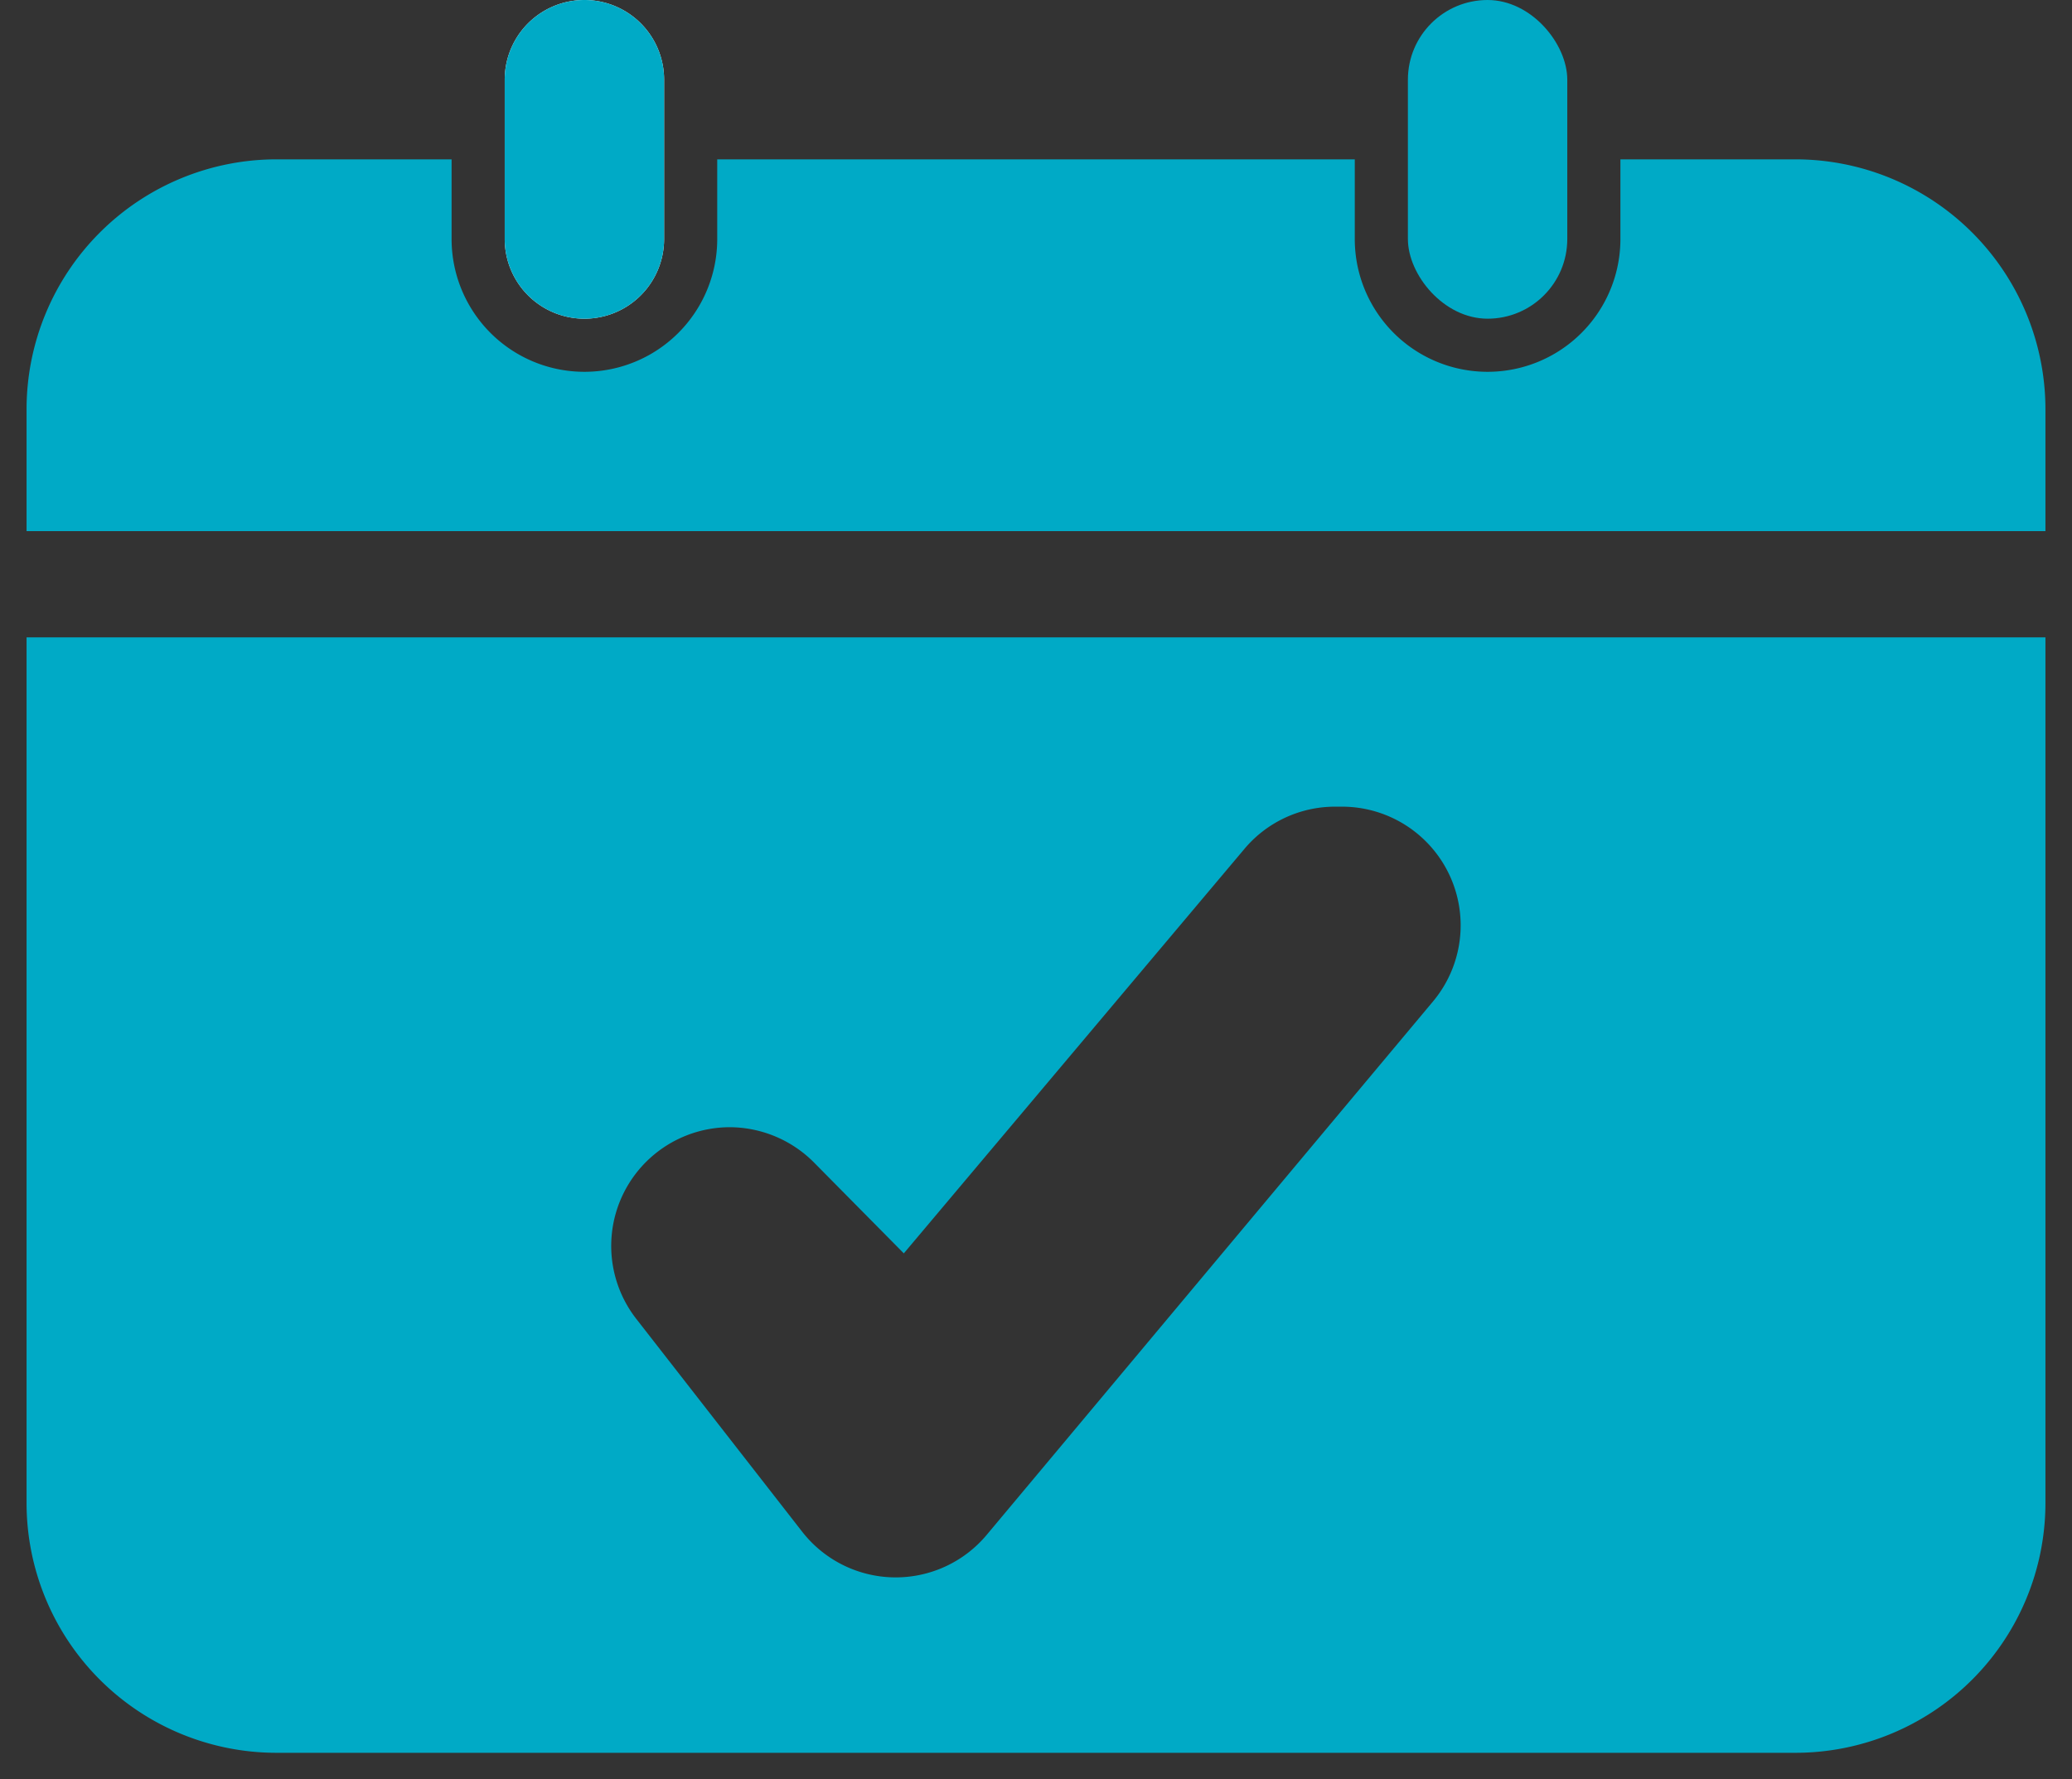 <svg xmlns="http://www.w3.org/2000/svg" width="39" height="33.5" viewBox="0 0 39 33.5"><rect x="0" y="0" width="39" height="33.5" fill="#333333" stroke="none"/><defs><style>.a,.b{fill:#00aac6;}.b{stroke:rgba(0,0,0,0);stroke-miterlimit:10;}.c{fill:#fff;}</style></defs><g transform="translate(0.5)"><path class="a" d="M40,14.7V17H2V14.7A4.707,4.707,0,0,1,6.7,10H10v1.5a2.5,2.5,0,0,0,5,0V10H27v1.5a2.5,2.5,0,0,0,5,0V10h3.3A4.707,4.707,0,0,1,40,14.7Z" transform="translate(-2 -7)"/><path class="b" d="M4447.3,5854h-28.6a4.705,4.705,0,0,1-4.7-4.7V5833h38v16.3A4.706,4.706,0,0,1,4447.3,5854Zm-20.062-11.778a2.235,2.235,0,0,0-1.762,3.608l3.121,4.005a2.232,2.232,0,0,0,3.475.062l8.4-10.042a2.234,2.234,0,0,0-1.713-3.668h-.132a2.228,2.228,0,0,0-1.708.8l-6.407,7.61-1.688-1.708A2.246,2.246,0,0,0,4427.238,5842.222Z" transform="translate(-4414 -5821)"/><path class="c" d="M14,8.5v3a1.5,1.5,0,0,1-3,0v-3a1.5,1.5,0,0,1,3,0Z" transform="translate(-2 -7)"/><path class="a" d="M14,8.5v3a1.5,1.5,0,0,1-3,0v-3a1.5,1.5,0,0,1,3,0Z" transform="translate(-2 -7)"/><rect class="a" width="3" height="6" rx="1.5" transform="translate(26)"/></g></svg>